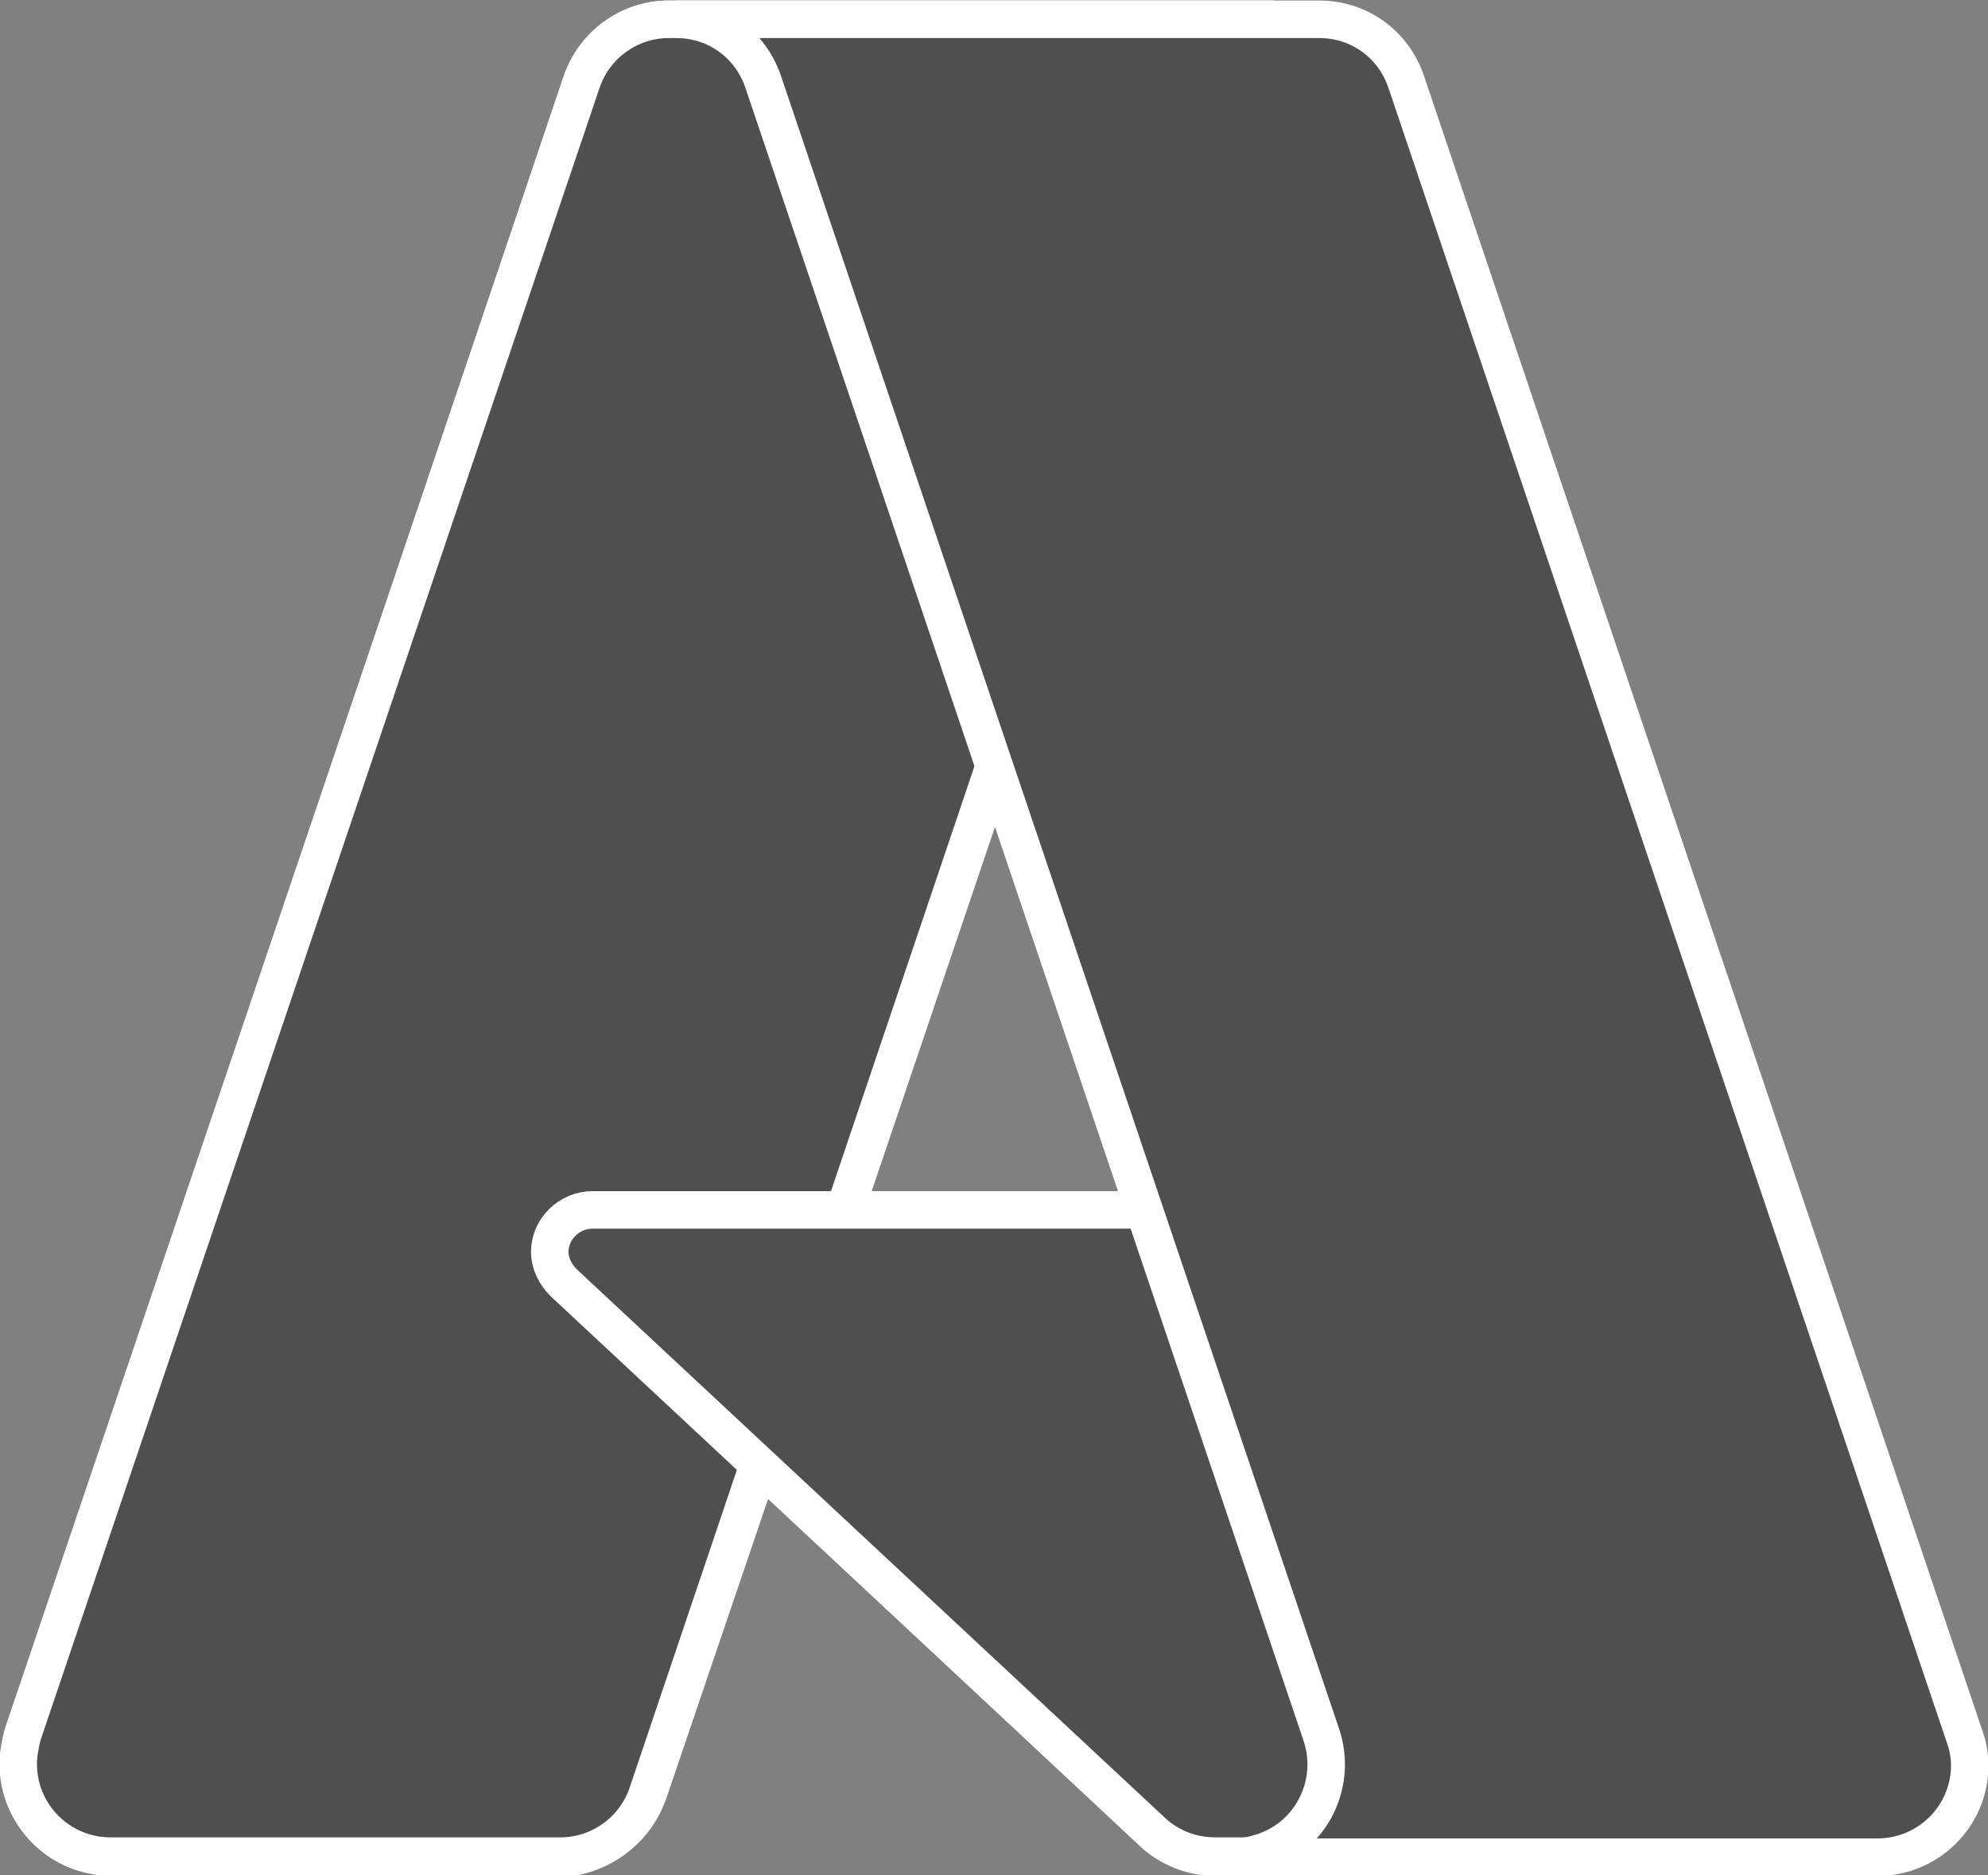 <?xml version="1.0" encoding="UTF-8"?>
<svg xmlns="http://www.w3.org/2000/svg" id="Capa_2" data-name="Capa 2" viewBox="0 0 18.55 17.5">
  <rect x="0" y="0" width="18.55" height="17.5" fill="#808080" stroke="none"/>
  <defs>
    <style>
      .cls-1 {
        fill: #4f4f4f;
        stroke: #fff;
        stroke-miterlimit: 10;
        stroke-width: .35px;
      }
    </style>
  </defs>
  <g id="Capa_2-2" data-name="Capa 2">
    <path class="cls-1" d="m6.24.18c-.37,0-.7.24-.82.6L.23,16.18c-.16.45.07.94.52,1.1.09.03.19.05.29.05h4.3c.33-.06.6-.29.71-.6l1.04-3.06,3.7,3.46c.16.13.35.2.55.2h4.82l-2.11-6.04h-6.16S11.65.18,11.65.18h-5.4Z"></path>
    <path class="cls-1" d="m6.24.18h5.39l-5.59,16.56c-.12.35-.45.58-.81.58H1.03c-.47,0-.86-.38-.86-.86,0-.09.02-.19.04-.27L5.43.76c.12-.35.45-.58.81-.58h0Z"></path>
    <path class="cls-1" d="m14.07,11.29H5.53c-.22,0-.4.18-.4.39,0,.11.05.21.13.29l5.49,5.12c.16.15.37.23.59.23h4.84l-2.1-6.04Z"></path>
    <path class="cls-1" d="m13.12.76c-.12-.35-.44-.58-.81-.58h-6c.37,0,.69.23.81.58l5.21,15.43c.15.45-.09.94-.54,1.09-.09.03-.18.05-.27.05h6c.47,0,.86-.38.86-.86,0-.09-.02-.19-.05-.27L13.12.76Z"></path>
  </g>
</svg>
